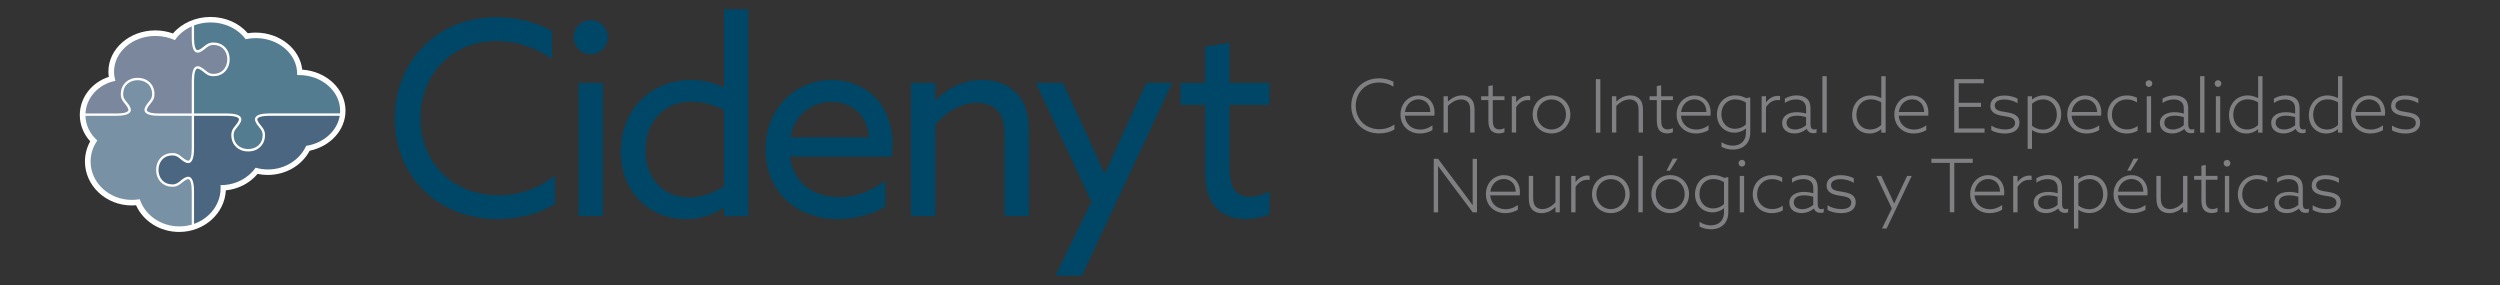 <?xml version="1.0" encoding="utf-8"?>
<!-- Generator: Adobe Illustrator 25.2.0, SVG Export Plug-In . SVG Version: 6.00 Build 0)  -->
<svg version="1.1" id="Capa_1" xmlns="http://www.w3.org/2000/svg" xmlns:xlink="http://www.w3.org/1999/xlink" x="0px" y="0px"
	 viewBox="0 0 500 57" style="enable-background:new 0 0 500 57;" xml:space="preserve">
<rect x="0" y="0" width="500" height="57" fill="#333333" stroke="none"/>
<style type="text/css">
	.st0{fill:#FFFFFF;}
	.st1{clip-path:url(#SVGID_2_);}
	.st2{fill-rule:evenodd;clip-rule:evenodd;fill:#FFFFFF;}
	.st3{fill-rule:evenodd;clip-rule:evenodd;fill:#4A6680;}
	.st4{fill-rule:evenodd;clip-rule:evenodd;fill:#7A879D;}
	.st5{fill-rule:evenodd;clip-rule:evenodd;fill:#7891A5;}
	.st6{fill-rule:evenodd;clip-rule:evenodd;fill:#537C91;}
	.st7{fill:#808083;}
	.st8{fill:#004666;}
</style>
<g>
	<path class="st0" d="M35.84,46.39c-3.82,0-7.17-2.11-8.63-5.34c-0.28,0.02-0.57,0.04-0.85,0.04c-5.17,0-9.37-3.94-9.37-8.78
		c0-1.42,0.36-2.8,1.05-4.04c-1.33-1.46-2.08-3.33-2.08-5.26c0-3.47,2.38-6.53,5.8-7.64c-0.05-0.35-0.08-0.7-0.08-1.05
		c0-4.54,4.2-8.24,9.37-8.24c1.21,0,2.42,0.21,3.54,0.61c1.76-2.06,4.55-3.3,7.5-3.3c2.96,0,5.69,1.2,7.46,3.25
		c0.52-0.08,1.05-0.12,1.58-0.12c4.85,0,8.85,3.26,9.32,7.41c4.83,0.32,8.65,3.88,8.65,8.21c0,3.84-2.98,7.12-7.17,8.01
		c-1.58,2.96-4.81,4.84-8.38,4.84c-0.69,0-1.37-0.07-2.04-0.21c-1.56,1.86-3.84,3.04-6.34,3.29C44.94,42.7,40.84,46.39,35.84,46.39z
		"/>
	<g>
		<defs>
			<path id="SVGID_1_" d="M68.03,22.15c0-3.94-3.7-7.14-8.27-7.14c-0.12,0-0.23,0-0.34,0.01c0-0.09,0.01-0.17,0.01-0.26
				c0-3.94-3.7-7.14-8.27-7.14c-0.7,0-1.38,0.08-2.03,0.22c-1.46-2.01-4.05-3.35-7.01-3.35c-3.05,0-5.71,1.42-7.14,3.54
				c-1.16-0.54-2.49-0.84-3.9-0.84c-4.57,0-8.27,3.2-8.27,7.14c0,0.64,0.1,1.26,0.28,1.84c-3.43,0.65-6,3.47-6,6.84
				c0,2.01,0.92,3.82,2.38,5.09c-0.85,1.21-1.35,2.65-1.35,4.2c0,4.24,3.7,7.68,8.27,7.68c0.53,0,1.06-0.05,1.56-0.14
				c1.03,3.15,4.18,5.44,7.91,5.44c4.57,0,8.27-3.44,8.27-7.68c0-0.2-0.01-0.39-0.03-0.58c0.03,0,0.07,0,0.1,0
				c2.9,0,5.45-1.38,6.92-3.48c0.78,0.23,1.61,0.35,2.47,0.35c3.44,0,6.39-1.95,7.64-4.72C65.09,28.58,68.03,25.66,68.03,22.15z"/>
		</defs>
		<clipPath id="SVGID_2_">
			<use xlink:href="#SVGID_1_"  style="overflow:visible;"/>
		</clipPath>
		<g class="st1">
			<path class="st2" d="M69.33,45.04H53.97c-2.41,0-2.98,0.58-2.66,1.3c0.6,1.34,1.7,1.51,1.41,3.4c-0.5,3.23-5.66,3.23-6.16,0
				c-0.29-1.89,0.8-2.06,1.41-3.4c0.32-0.71-0.25-1.3-2.66-1.3h-6.72v-6.72c0-2.41-0.58-2.98-1.29-2.66c-1.34,0.6-1.51,1.7-3.4,1.41
				c-3.23-0.5-3.23-5.66,0-6.16c1.89-0.29,2.06,0.8,3.4,1.41c0.71,0.32,1.29-0.25,1.29-2.66v-6.72h6.72c2.41,0,2.98,0.58,2.66,1.29
				c-0.6,1.34-1.7,1.51-1.41,3.4c0.5,3.23,5.66,3.23,6.16,0c0.29-1.89-0.8-2.06-1.41-3.4c-0.32-0.71,0.25-1.29,2.66-1.29h15.37
				V45.04z"/>
			<path class="st3" d="M69.09,44.8H53.97c-1.59,0-2.52,0.25-2.85,0.76c-0.11,0.17-0.21,0.47-0.03,0.88
				c0.22,0.49,0.5,0.83,0.75,1.13c0.46,0.56,0.82,0.99,0.64,2.13c-0.24,1.53-1.6,2.22-2.85,2.22c-1.24,0-2.61-0.69-2.85-2.22
				c-0.18-1.14,0.18-1.57,0.64-2.13c0.25-0.3,0.53-0.65,0.75-1.13c0.18-0.41,0.09-0.7-0.03-0.88c-0.33-0.51-1.26-0.76-2.85-0.76
				h-6.48v-6.48c0-1.98-0.4-2.98-1.19-2.98c-0.14,0-0.29,0.03-0.44,0.1c-0.49,0.22-0.83,0.5-1.13,0.75
				c-0.47,0.38-0.84,0.69-1.58,0.69c-0.17,0-0.35-0.02-0.55-0.05c-1.53-0.24-2.22-1.6-2.22-2.85c0-1.24,0.69-2.61,2.22-2.85
				c0.2-0.03,0.38-0.05,0.55-0.05c0.75,0,1.12,0.3,1.58,0.69c0.3,0.25,0.65,0.53,1.13,0.75c0.15,0.07,0.3,0.1,0.44,0.1
				c0.79,0,1.19-1,1.19-2.98v-6.48h6.48c1.83,0,2.32,0.34,2.45,0.54c0.03,0.04,0.11,0.16-0.01,0.42c-0.19,0.43-0.44,0.73-0.68,1.03
				c-0.49,0.6-0.95,1.16-0.74,2.51c0.2,1.31,1.31,2.63,3.32,2.63c2.01,0,3.12-1.32,3.32-2.63c0.21-1.35-0.25-1.91-0.74-2.51
				c-0.24-0.29-0.49-0.6-0.68-1.03c-0.12-0.26-0.04-0.38-0.01-0.42c0.13-0.2,0.62-0.54,2.45-0.54h15.13V44.8z"/>
			<path class="st2" d="M16.47,7.55V0.83h6.72c2.41,0,2.98-0.58,2.66-1.29c-0.6-1.34-1.7-1.51-1.41-3.4c0.5-3.23,5.66-3.23,6.16,0
				c0.29,1.89-0.8,2.06-1.41,3.4c-0.32,0.71,0.25,1.29,2.66,1.29h6.72v6.72c0,2.41,0.58,2.98,1.29,2.66c1.34-0.6,1.51-1.7,3.4-1.41
				c3.23,0.5,3.23,5.66,0,6.16c-1.89,0.29-2.06-0.8-3.4-1.41c-0.71-0.32-1.29,0.25-1.29,2.66v6.72h-6.72
				c-2.41,0-2.98-0.58-2.66-1.29c0.6-1.34,1.7-1.51,1.41-3.4c-0.5-3.23-5.66-3.23-6.16,0c-0.29,1.89,0.8,2.06,1.41,3.4
				c0.32,0.71-0.25,1.29-2.66,1.29h-6.72v-6.72V7.55z"/>
			<path class="st4" d="M16.71,7.55V1.07h6.48c1.59,0,2.52-0.25,2.85-0.76c0.11-0.17,0.21-0.47,0.03-0.88
				c-0.22-0.49-0.5-0.83-0.75-1.13c-0.46-0.56-0.82-0.99-0.64-2.13c0.24-1.53,1.6-2.22,2.85-2.22c1.24,0,2.61,0.69,2.85,2.22
				c0.18,1.14-0.18,1.57-0.64,2.13c-0.25,0.3-0.53,0.65-0.75,1.13c-0.18,0.41-0.09,0.7,0.03,0.88c0.33,0.51,1.26,0.76,2.85,0.76
				h6.48v6.48c0,1.98,0.4,2.98,1.19,2.98c0.14,0,0.29-0.03,0.44-0.1c0.49-0.22,0.83-0.5,1.13-0.75c0.47-0.38,0.84-0.69,1.58-0.69
				c0.17,0,0.35,0.02,0.55,0.05c1.53,0.24,2.22,1.6,2.22,2.84c0,1.24-0.69,2.61-2.22,2.85c-0.2,0.03-0.38,0.05-0.55,0.05
				c-0.75,0-1.12-0.3-1.58-0.69c-0.3-0.25-0.65-0.53-1.13-0.75c-0.15-0.07-0.3-0.1-0.44-0.1c-0.79,0-1.19,1-1.19,2.98v6.48h-6.48
				c-1.83,0-2.32-0.34-2.45-0.54c-0.03-0.04-0.11-0.16,0.01-0.42c0.19-0.43,0.44-0.73,0.68-1.03c0.49-0.6,0.95-1.16,0.74-2.51
				c-0.2-1.31-1.31-2.63-3.32-2.63c-2.01,0-3.12,1.32-3.32,2.63c-0.21,1.35,0.25,1.91,0.74,2.51c0.24,0.29,0.49,0.6,0.68,1.03
				c0.11,0.26,0.03,0.38,0.01,0.42c-0.13,0.2-0.62,0.54-2.45,0.54h-6.48v-6.48V7.55z"/>
			<path class="st2" d="M23.19,47.97h-6.72v-9.65c0-2.41-0.58-2.98-1.29-2.66c-1.34,0.6-1.51,1.7-3.4,1.41
				c-3.23-0.5-3.23-5.66,0-6.16c1.89-0.29,2.06,0.8,3.4,1.41c0.71,0.32,1.29-0.25,1.29-2.66v-6.72h6.72c2.41,0,2.98-0.58,2.66-1.29
				c-0.6-1.34-1.7-1.51-1.41-3.4c0.5-3.23,5.66-3.23,6.16,0c0.29,1.89-0.8,2.06-1.41,3.4c-0.32,0.71,0.25,1.29,2.66,1.29h6.72v6.72
				c0,2.41-0.58,2.98-1.29,2.66c-1.34-0.6-1.51-1.7-3.4-1.41c-3.23,0.5-3.23,5.66,0,6.16c1.89,0.29,2.06-0.8,3.4-1.41
				c0.71-0.32,1.29,0.25,1.29,2.66v9.65h-6.72H23.19z"/>
			<path class="st5" d="M23.19,47.73h-6.48v-9.41c0-1.98-0.4-2.98-1.19-2.98c-0.14,0-0.29,0.03-0.44,0.1
				c-0.49,0.22-0.83,0.5-1.13,0.75c-0.47,0.38-0.84,0.69-1.58,0.69c-0.17,0-0.35-0.02-0.55-0.05c-1.53-0.24-2.22-1.6-2.22-2.85
				c0-1.24,0.69-2.61,2.22-2.85c0.2-0.03,0.38-0.05,0.55-0.05c0.75,0,1.12,0.3,1.58,0.69c0.3,0.25,0.65,0.53,1.13,0.75
				c0.15,0.07,0.3,0.1,0.44,0.1c0.79,0,1.19-1,1.19-2.98v-6.48h6.48c1.59,0,2.52-0.25,2.85-0.76c0.11-0.17,0.21-0.47,0.03-0.88
				c-0.22-0.49-0.5-0.83-0.75-1.13c-0.46-0.56-0.82-0.99-0.64-2.13c0.24-1.53,1.6-2.22,2.85-2.22c1.24,0,2.61,0.69,2.85,2.22
				c0.18,1.14-0.18,1.57-0.64,2.13c-0.25,0.3-0.53,0.65-0.75,1.13c-0.18,0.41-0.09,0.7,0.03,0.88c0.33,0.51,1.26,0.76,2.85,0.76
				h6.48v6.48c0,1.57-0.27,2.5-0.71,2.5c-0.07,0-0.15-0.02-0.24-0.06c-0.43-0.19-0.73-0.44-1.03-0.68c-0.5-0.41-0.97-0.79-1.89-0.79
				c-0.19,0-0.4,0.02-0.62,0.05c-1.31,0.2-2.63,1.31-2.63,3.32c0,2.01,1.32,3.12,2.63,3.32c0.22,0.03,0.43,0.05,0.62,0.05
				c0.92,0,1.39-0.39,1.89-0.79c0.29-0.24,0.6-0.49,1.03-0.68c0.09-0.04,0.17-0.06,0.24-0.06c0.45,0,0.71,0.93,0.71,2.5v9.41h-6.48
				H23.19z"/>
			<path class="st2" d="M45.3,22.93c2.41,0,2.98,0.58,2.66,1.29c-0.6,1.34-1.7,1.51-1.41,3.4c0.5,3.23,5.66,3.23,6.16,0
				c0.29-1.89-0.8-2.06-1.41-3.4c-0.32-0.71,0.25-1.29,2.66-1.29h15.37v-6.72c0-2.41,0.58-2.98,1.29-2.66
				c1.34,0.6,1.51,1.7,3.4,1.41c3.23-0.5,3.23-5.66,0-6.16c-1.89-0.29-2.06,0.8-3.4,1.41c-0.71,0.32-1.29-0.25-1.29-2.66v-9.65
				H53.97c-2.41,0-2.98,0.58-2.66,1.29c0.6,1.34,1.7,1.51,1.41,3.4c-0.5,3.23-5.66,3.23-6.16,0c-0.29-1.89,0.8-2.06,1.41-3.4
				c0.32-0.71-0.25-1.29-2.66-1.29h-6.72v9.65c0,2.41,0.58,2.98,1.29,2.66c1.34-0.6,1.51-1.7,3.4-1.41c3.23,0.5,3.23,5.66,0,6.16
				c-1.89,0.29-2.06-0.8-3.4-1.41c-0.71-0.32-1.29,0.25-1.29,2.66v6.72H45.3z"/>
			<path class="st6" d="M49.63,29.81c-1.24,0-2.61-0.69-2.85-2.22c-0.18-1.14,0.18-1.57,0.64-2.13c0.25-0.3,0.53-0.65,0.75-1.13
				c0.18-0.41,0.09-0.7-0.03-0.88c-0.33-0.51-1.26-0.76-2.85-0.76h-6.48v-6.48c0-1.57,0.27-2.5,0.71-2.5c0.07,0,0.15,0.02,0.24,0.06
				c0.43,0.19,0.73,0.44,1.03,0.68c0.5,0.41,0.97,0.79,1.89,0.79c0.19,0,0.4-0.02,0.62-0.05c1.31-0.2,2.63-1.31,2.63-3.32
				c0-2.01-1.32-3.11-2.63-3.32c-0.22-0.03-0.43-0.05-0.62-0.05c-0.92,0-1.39,0.39-1.89,0.79c-0.29,0.24-0.6,0.49-1.03,0.68
				c-0.09,0.04-0.17,0.06-0.24,0.06c-0.45,0-0.71-0.93-0.71-2.5v-9.41h6.48c1.83,0,2.32,0.34,2.45,0.54
				c0.03,0.04,0.11,0.16-0.01,0.42c-0.19,0.43-0.44,0.73-0.68,1.03c-0.49,0.6-0.95,1.16-0.74,2.51c0.2,1.31,1.31,2.63,3.32,2.63
				c0,0,0,0,0,0c2.01,0,3.12-1.32,3.32-2.63c0.21-1.35-0.25-1.91-0.74-2.51c-0.24-0.29-0.49-0.6-0.68-1.03
				c-0.12-0.26-0.04-0.38-0.01-0.42c0.13-0.2,0.62-0.54,2.45-0.54H69.1v9.41c0,0.98,0.1,1.72,0.29,2.21
				c0.25,0.63,0.63,0.77,0.91,0.77c0.14,0,0.29-0.03,0.44-0.1c0.49-0.22,0.83-0.5,1.13-0.75c0.47-0.38,0.84-0.69,1.58-0.69
				c0.17,0,0.35,0.02,0.55,0.05c1.53,0.24,2.22,1.6,2.22,2.84c0,1.24-0.69,2.61-2.22,2.85c-0.2,0.03-0.38,0.05-0.55,0.05
				c-0.75,0-1.12-0.3-1.58-0.69c-0.3-0.25-0.65-0.53-1.13-0.75c-0.15-0.07-0.3-0.1-0.44-0.1c-0.79,0-1.19,1-1.19,2.98v6.48H53.97
				c-1.59,0-2.52,0.25-2.85,0.76c-0.11,0.17-0.21,0.47-0.03,0.88c0.22,0.49,0.5,0.83,0.75,1.13c0.46,0.56,0.82,0.99,0.64,2.13
				C52.24,29.12,50.88,29.81,49.63,29.81L49.63,29.81z"/>
		</g>
	</g>
	<g>
		<g>
			<path class="st7" d="M275.82,15.66c1.08,0,2.04,0.27,2.87,0.68v1c-0.78-0.52-1.79-0.84-2.87-0.84c-2.79,0-4.67,2.05-4.67,4.67
				c0,2.62,1.88,4.67,4.73,4.67c1.12,0,2.16-0.34,3-0.93v1c-0.84,0.5-1.92,0.77-3.04,0.77c-3.3,0-5.59-2.39-5.59-5.5
				C270.25,18.15,272.45,15.66,275.82,15.66z"/>
			<path class="st7" d="M280.96,23.13c0.15,1.71,1.37,2.78,3.09,2.78c0.98,0,1.77-0.35,2.44-0.84v0.95c-0.66,0.41-1.6,0.68-2.5,0.68
				c-2.23,0-3.89-1.54-3.89-3.8c0-2.25,1.63-3.8,3.59-3.8c1.76,0,3.22,1.26,3.22,3.41c0,0.22-0.01,0.44-0.03,0.62H280.96z
				 M280.99,22.4h5.07c-0.04-1.95-1.42-2.53-2.39-2.53C282.46,19.87,281.23,20.72,280.99,22.4z"/>
			<path class="st7" d="M288.71,19.25h0.87v1.02l0.03,0.01c0.72-0.66,1.67-1.2,2.79-1.2c0.81,0,1.43,0.28,1.86,0.74
				c0.44,0.47,0.65,1.09,0.65,2.17v4.52h-0.87v-4.36c0-0.87-0.13-1.39-0.46-1.74c-0.33-0.35-0.81-0.52-1.36-0.52
				c-0.99,0-1.94,0.55-2.64,1.3v5.32h-0.87V19.25z"/>
			<path class="st7" d="M297.68,24.04v-4.02h-1.45v-0.77h1.45v-2.04l0.87-0.15v2.19h2.35v0.77h-2.35v3.87
				c0,1.09,0.16,1.99,1.31,1.99c0.38,0,0.75-0.1,1.03-0.27v0.83c-0.28,0.13-0.71,0.24-1.15,0.24c-0.53,0-1.14-0.15-1.55-0.62
				C297.83,25.64,297.68,24.99,297.68,24.04z"/>
			<path class="st7" d="M302.36,19.25h0.87v1.18l0.03,0.01c0.56-0.75,1.4-1.27,2.35-1.27c0.16,0,0.3,0.01,0.43,0.04v0.84
				c-0.13-0.03-0.3-0.04-0.46-0.04c-0.99,0-1.76,0.53-2.35,1.42v5.08h-0.87V19.25z"/>
			<path class="st7" d="M310.3,19.09c2.17,0,3.77,1.65,3.77,3.8s-1.6,3.8-3.77,3.8c-2.17,0-3.77-1.66-3.77-3.8
				S308.13,19.09,310.3,19.09z M310.3,25.89c1.65,0,2.9-1.29,2.9-3s-1.24-3-2.9-3c-1.65,0-2.9,1.29-2.9,3S308.64,25.89,310.3,25.89z
				"/>
			<path class="st7" d="M319.17,15.83h0.9v10.7h-0.9V15.83z"/>
			<path class="st7" d="M322.39,19.25h0.87v1.02l0.03,0.01c0.72-0.66,1.67-1.2,2.79-1.2c0.81,0,1.43,0.28,1.86,0.74
				c0.44,0.47,0.65,1.09,0.65,2.17v4.52h-0.87v-4.36c0-0.87-0.13-1.39-0.46-1.74c-0.33-0.35-0.81-0.52-1.36-0.52
				c-0.99,0-1.94,0.55-2.64,1.3v5.32h-0.87V19.25z"/>
			<path class="st7" d="M331.36,24.04v-4.02h-1.45v-0.77h1.45v-2.04l0.87-0.15v2.19h2.35v0.77h-2.35v3.87
				c0,1.09,0.16,1.99,1.31,1.99c0.38,0,0.75-0.1,1.03-0.27v0.83c-0.28,0.13-0.71,0.24-1.15,0.24c-0.53,0-1.14-0.15-1.55-0.62
				C331.51,25.64,331.36,24.99,331.36,24.04z"/>
			<path class="st7" d="M336.18,23.13c0.15,1.71,1.37,2.78,3.09,2.78c0.98,0,1.77-0.35,2.44-0.84v0.95c-0.66,0.41-1.6,0.68-2.5,0.68
				c-2.23,0-3.89-1.54-3.89-3.8c0-2.25,1.63-3.8,3.59-3.8c1.76,0,3.22,1.26,3.22,3.41c0,0.22-0.01,0.44-0.03,0.62H336.18z
				 M336.21,22.4h5.07c-0.04-1.95-1.42-2.53-2.39-2.53C337.67,19.87,336.44,20.72,336.21,22.4z"/>
			<path class="st7" d="M344.31,28.44c0.69,0.44,1.46,0.69,2.25,0.69c1.61,0,2.63-0.98,2.63-2.6v-0.8l-0.03-0.01
				c-0.56,0.49-1.37,0.81-2.28,0.81c-1.98,0-3.49-1.49-3.49-3.62c0-2.04,1.34-3.84,3.68-3.84c0.83,0,1.54,0.24,2.14,0.56l0.84-0.15
				v7.03c0,2.05-1.3,3.41-3.5,3.41c-0.84,0-1.63-0.22-2.25-0.56V28.44z M346.99,25.76c0.83,0,1.64-0.32,2.19-0.89V20.5
				c-0.52-0.34-1.3-0.62-2.13-0.62c-1.7,0-2.78,1.32-2.78,2.98C344.28,24.53,345.37,25.76,346.99,25.76z"/>
			<path class="st7" d="M352.33,19.25h0.87v1.18l0.03,0.01c0.56-0.75,1.4-1.27,2.35-1.27c0.16,0,0.3,0.01,0.43,0.04v0.84
				c-0.13-0.03-0.3-0.04-0.46-0.04c-0.99,0-1.76,0.53-2.35,1.42v5.08h-0.87V19.25z"/>
			<path class="st7" d="M357.18,26.18c-0.47-0.35-0.75-0.89-0.75-1.57c0-0.77,0.35-1.31,0.92-1.68c0.55-0.35,1.29-0.49,1.99-0.49
				c0.66,0,1.27,0.1,1.88,0.27v-0.84c0-0.71-0.13-1.17-0.53-1.52c-0.34-0.3-0.84-0.46-1.49-0.46c-0.86,0-1.64,0.28-2.23,0.71v-0.87
				c0.59-0.37,1.4-0.65,2.32-0.65c0.87,0,1.58,0.22,2.07,0.64c0.49,0.41,0.74,1.06,0.74,1.95v3.15c0,0.62,0.15,1.08,0.74,1.08
				c0.18,0,0.34-0.04,0.47-0.12v0.75c-0.16,0.07-0.38,0.12-0.64,0.12c-0.62,0-1.11-0.3-1.32-0.86h-0.03
				c-0.55,0.47-1.43,0.9-2.42,0.9C358.27,26.69,357.65,26.54,357.18,26.18z M361.21,25.05v-1.64c-0.56-0.16-1.21-0.27-1.8-0.27
				c-1.03,0-2.1,0.32-2.1,1.4c0,0.95,0.81,1.36,1.7,1.36C359.84,25.9,360.63,25.55,361.21,25.05z"/>
			<path class="st7" d="M364.48,15.23h0.87v11.29h-0.87V15.23z"/>
			<path class="st7" d="M374.16,19.09c0.86,0,1.51,0.25,2.07,0.52l0.03-0.01v-4.36h0.87v11.29h-0.87v-0.68l-0.03-0.01
				c-0.53,0.47-1.33,0.86-2.33,0.86c-1.94,0-3.47-1.43-3.47-3.66C370.42,20.88,371.85,19.09,374.16,19.09z M374.02,25.9
				c0.86,0,1.64-0.32,2.23-0.92v-4.52c-0.58-0.34-1.3-0.59-2.07-0.59c-1.8,0-2.9,1.37-2.9,3.09
				C371.29,24.66,372.35,25.9,374.02,25.9z"/>
			<path class="st7" d="M379.73,23.13c0.15,1.71,1.37,2.78,3.09,2.78c0.98,0,1.77-0.35,2.44-0.84v0.95c-0.66,0.41-1.6,0.68-2.5,0.68
				c-2.23,0-3.89-1.54-3.89-3.8c0-2.25,1.63-3.8,3.59-3.8c1.76,0,3.22,1.26,3.22,3.41c0,0.22-0.01,0.44-0.03,0.62H379.73z
				 M379.76,22.4h5.07c-0.04-1.95-1.42-2.53-2.39-2.53C381.22,19.87,379.99,20.72,379.76,22.4z"/>
			<path class="st7" d="M390.84,15.83h5.93v0.83h-5.02v3.9h4.45v0.83h-4.45v4.31h5.16v0.83h-6.06V15.83z"/>
			<path class="st7" d="M398.25,25.12c0.78,0.5,1.79,0.77,2.75,0.77c1.23,0,2.01-0.43,2.01-1.3c0-1.09-1.21-1.21-2.35-1.39
				c-1.21-0.19-2.59-0.55-2.59-2.02c0-1.37,1.17-2.08,2.82-2.08c0.95,0,1.91,0.24,2.62,0.62v0.92c-0.77-0.49-1.74-0.74-2.64-0.74
				c-1.14,0-1.92,0.4-1.92,1.23c0,1.02,1.18,1.12,2.28,1.3c1.32,0.21,2.66,0.56,2.66,2.1c0,1.43-1.17,2.17-2.93,2.17
				c-0.96,0-1.97-0.22-2.7-0.64V25.12z"/>
			<path class="st7" d="M406.4,29.77h-0.87V19.25h0.87v0.62l0.03,0.01c0.59-0.44,1.34-0.8,2.29-0.8c2.02,0,3.52,1.58,3.52,3.78
				c0,2.25-1.55,3.81-3.65,3.81c-0.89,0-1.61-0.28-2.16-0.64l-0.03,0.01V29.77z M408.59,25.92c1.67,0,2.78-1.26,2.78-3
				c0-1.71-1.09-3.04-2.76-3.04c-0.8,0-1.61,0.31-2.2,0.87v4.42C406.95,25.59,407.75,25.92,408.59,25.92z"/>
			<path class="st7" d="M414.31,23.13c0.15,1.71,1.37,2.78,3.09,2.78c0.98,0,1.77-0.35,2.44-0.84v0.95c-0.66,0.41-1.6,0.68-2.5,0.68
				c-2.23,0-3.89-1.54-3.89-3.8c0-2.25,1.63-3.8,3.59-3.8c1.76,0,3.22,1.26,3.22,3.41c0,0.22-0.01,0.44-0.03,0.62H414.31z
				 M414.34,22.4h5.07c-0.04-1.95-1.42-2.53-2.39-2.53C415.8,19.87,414.58,20.72,414.34,22.4z"/>
			<path class="st7" d="M425.42,19.09c0.75,0,1.43,0.19,1.98,0.47v0.92c-0.62-0.38-1.3-0.59-2.01-0.59c-1.8,0-3.01,1.32-3.01,3.03
				c0,1.74,1.26,2.97,3.01,2.97c0.84,0,1.58-0.27,2.13-0.69v0.95c-0.61,0.35-1.39,0.55-2.17,0.55c-2.26,0-3.84-1.61-3.84-3.77
				C421.51,20.72,423.16,19.09,425.42,19.09z"/>
			<path class="st7" d="M429.78,17.39c-0.37,0-0.66-0.3-0.66-0.68c0-0.37,0.3-0.67,0.68-0.67c0.37,0,0.66,0.3,0.66,0.68
				C430.46,17.1,430.17,17.39,429.78,17.39z M429.35,19.25h0.87v7.27h-0.87V19.25z"/>
			<path class="st7" d="M432.72,26.18c-0.47-0.35-0.75-0.89-0.75-1.57c0-0.77,0.35-1.31,0.92-1.68c0.55-0.35,1.29-0.49,1.99-0.49
				c0.66,0,1.27,0.1,1.88,0.27v-0.84c0-0.71-0.13-1.17-0.53-1.52c-0.34-0.3-0.84-0.46-1.49-0.46c-0.86,0-1.64,0.28-2.23,0.71v-0.87
				c0.59-0.37,1.4-0.65,2.32-0.65c0.87,0,1.58,0.22,2.07,0.64c0.49,0.41,0.74,1.06,0.74,1.95v3.15c0,0.62,0.15,1.08,0.74,1.08
				c0.18,0,0.34-0.04,0.47-0.12v0.75c-0.16,0.07-0.38,0.12-0.64,0.12c-0.62,0-1.11-0.3-1.32-0.86h-0.03
				c-0.55,0.47-1.43,0.9-2.42,0.9C433.82,26.69,433.2,26.54,432.72,26.18z M436.76,25.05v-1.64c-0.56-0.16-1.21-0.27-1.8-0.27
				c-1.03,0-2.1,0.32-2.1,1.4c0,0.95,0.81,1.36,1.7,1.36C435.38,25.9,436.18,25.55,436.76,25.05z"/>
			<path class="st7" d="M440.02,15.23h0.87v11.29h-0.87V15.23z"/>
			<path class="st7" d="M443.6,17.39c-0.37,0-0.67-0.3-0.67-0.68c0-0.37,0.3-0.67,0.68-0.67c0.37,0,0.66,0.3,0.66,0.68
				C444.28,17.1,443.98,17.39,443.6,17.39z M443.17,19.25h0.87v7.27h-0.87V19.25z"/>
			<path class="st7" d="M449.53,19.09c0.86,0,1.51,0.25,2.07,0.52l0.03-0.01v-4.36h0.87v11.29h-0.87v-0.68l-0.03-0.01
				c-0.53,0.47-1.33,0.86-2.33,0.86c-1.94,0-3.47-1.43-3.47-3.66C445.79,20.88,447.22,19.09,449.53,19.09z M449.39,25.9
				c0.86,0,1.64-0.32,2.23-0.92v-4.52c-0.58-0.34-1.3-0.59-2.07-0.59c-1.8,0-2.9,1.37-2.9,3.09
				C446.66,24.66,447.72,25.9,449.39,25.9z"/>
			<path class="st7" d="M454.99,26.18c-0.47-0.35-0.75-0.89-0.75-1.57c0-0.77,0.35-1.31,0.92-1.68c0.55-0.35,1.29-0.49,1.99-0.49
				c0.66,0,1.27,0.1,1.88,0.27v-0.84c0-0.71-0.13-1.17-0.53-1.52c-0.34-0.3-0.84-0.46-1.49-0.46c-0.86,0-1.64,0.28-2.23,0.71v-0.87
				c0.59-0.37,1.4-0.65,2.32-0.65c0.87,0,1.58,0.22,2.07,0.64c0.49,0.41,0.74,1.06,0.74,1.95v3.15c0,0.62,0.15,1.08,0.74,1.08
				c0.18,0,0.34-0.04,0.47-0.12v0.75c-0.16,0.07-0.38,0.12-0.64,0.12c-0.62,0-1.11-0.3-1.32-0.86h-0.03
				c-0.55,0.47-1.43,0.9-2.42,0.9C456.09,26.69,455.47,26.54,454.99,26.18z M459.03,25.05v-1.64c-0.56-0.16-1.21-0.27-1.8-0.27
				c-1.03,0-2.1,0.32-2.1,1.4c0,0.95,0.81,1.36,1.7,1.36C457.65,25.9,458.45,25.55,459.03,25.05z"/>
			<path class="st7" d="M465.5,19.09c0.86,0,1.51,0.25,2.07,0.52l0.03-0.01v-4.36h0.87v11.29h-0.87v-0.68l-0.03-0.01
				c-0.53,0.47-1.33,0.86-2.33,0.86c-1.94,0-3.47-1.43-3.47-3.66C461.76,20.88,463.2,19.09,465.5,19.09z M465.37,25.9
				c0.86,0,1.64-0.32,2.23-0.92v-4.52c-0.58-0.34-1.3-0.59-2.07-0.59c-1.8,0-2.9,1.37-2.9,3.09C462.63,24.66,463.7,25.9,465.37,25.9
				z"/>
			<path class="st7" d="M471.07,23.13c0.15,1.71,1.37,2.78,3.09,2.78c0.98,0,1.77-0.35,2.44-0.84v0.95c-0.66,0.41-1.6,0.68-2.5,0.68
				c-2.23,0-3.89-1.54-3.89-3.8c0-2.25,1.63-3.8,3.59-3.8c1.76,0,3.22,1.26,3.22,3.41c0,0.22-0.01,0.44-0.03,0.62H471.07z
				 M471.1,22.4h5.07c-0.04-1.95-1.42-2.53-2.39-2.53C472.57,19.87,471.34,20.72,471.1,22.4z"/>
			<path class="st7" d="M478.4,25.12c0.78,0.5,1.79,0.77,2.75,0.77c1.23,0,2.01-0.43,2.01-1.3c0-1.09-1.21-1.21-2.35-1.39
				c-1.21-0.19-2.59-0.55-2.59-2.02c0-1.37,1.17-2.08,2.82-2.08c0.95,0,1.91,0.24,2.62,0.62v0.92c-0.77-0.49-1.74-0.74-2.65-0.74
				c-1.14,0-1.92,0.4-1.92,1.23c0,1.02,1.18,1.12,2.28,1.3c1.32,0.21,2.66,0.56,2.66,2.1c0,1.43-1.17,2.17-2.93,2.17
				c-0.96,0-1.97-0.22-2.7-0.64V25.12z"/>
			<path class="st7" d="M286.75,42.46v-10.7h0.86l4.89,6.52c0.71,0.95,1.33,1.79,2.01,2.72l0.03-0.01
				c-0.01-1.03-0.01-2.13-0.01-3.21v-6.01h0.87v10.7h-0.86l-4.89-6.52c-0.71-0.95-1.33-1.79-2.01-2.72l-0.03,0.01
				c0.01,1.03,0.01,2.13,0.01,3.21v6.01H286.75z"/>
			<path class="st7" d="M298.04,39.06c0.15,1.71,1.37,2.78,3.09,2.78c0.98,0,1.77-0.35,2.44-0.84v0.95c-0.66,0.41-1.6,0.68-2.5,0.68
				c-2.23,0-3.89-1.54-3.89-3.8c0-2.25,1.63-3.8,3.59-3.8c1.76,0,3.22,1.26,3.22,3.41c0,0.22-0.01,0.44-0.03,0.62H298.04z
				 M298.07,38.33h5.07c-0.04-1.95-1.42-2.53-2.39-2.53C299.53,35.81,298.31,36.65,298.07,38.33z"/>
			<path class="st7" d="M305.76,39.57v-4.39h0.87v4.23c0,0.9,0.12,1.48,0.46,1.86c0.33,0.37,0.83,0.55,1.37,0.55
				c1.03,0,1.94-0.61,2.63-1.34v-5.29h0.87v7.27h-0.87v-1.03l-0.03-0.01c-0.69,0.67-1.63,1.21-2.76,1.21
				c-0.75,0-1.45-0.25-1.91-0.77C305.95,41.35,305.76,40.67,305.76,39.57z"/>
			<path class="st7" d="M314.24,35.19h0.87v1.18l0.03,0.01c0.56-0.75,1.4-1.27,2.35-1.27c0.16,0,0.3,0.01,0.43,0.04V36
				c-0.13-0.03-0.3-0.04-0.46-0.04c-0.99,0-1.76,0.53-2.35,1.42v5.08h-0.87V35.19z"/>
			<path class="st7" d="M322.17,35.02c2.17,0,3.77,1.65,3.77,3.8c0,2.14-1.6,3.8-3.77,3.8c-2.17,0-3.77-1.66-3.77-3.8
				C318.41,36.68,320,35.02,322.17,35.02z M322.17,41.82c1.65,0,2.9-1.29,2.9-3c0-1.71-1.24-3-2.9-3c-1.65,0-2.9,1.29-2.9,3
				C319.28,40.53,320.52,41.82,322.17,41.82z"/>
			<path class="st7" d="M327.67,31.17h0.87v11.29h-0.87V31.17z"/>
			<path class="st7" d="M334.04,35.02c2.17,0,3.77,1.65,3.77,3.8c0,2.14-1.6,3.8-3.77,3.8c-2.17,0-3.77-1.66-3.77-3.8
				C330.27,36.68,331.87,35.02,334.04,35.02z M334.04,41.82c1.65,0,2.9-1.29,2.9-3c0-1.71-1.24-3-2.9-3c-1.65,0-2.9,1.29-2.9,3
				C331.14,40.53,332.39,41.82,334.04,41.82z M333.97,34.14h-0.68l1.27-2.42h0.96L333.97,34.14z"/>
			<path class="st7" d="M339.92,44.38c0.69,0.44,1.46,0.69,2.25,0.69c1.61,0,2.63-0.98,2.63-2.6v-0.8l-0.03-0.01
				c-0.56,0.49-1.37,0.81-2.28,0.81c-1.98,0-3.49-1.49-3.49-3.62c0-2.04,1.34-3.84,3.68-3.84c0.83,0,1.54,0.24,2.14,0.56l0.84-0.15
				v7.03c0,2.05-1.3,3.41-3.5,3.41c-0.84,0-1.63-0.22-2.25-0.56V44.38z M342.61,41.69c0.83,0,1.64-0.32,2.19-0.89v-4.37
				c-0.52-0.34-1.3-0.62-2.13-0.62c-1.7,0-2.78,1.32-2.78,2.98S340.99,41.69,342.61,41.69z"/>
			<path class="st7" d="M348.38,33.32c-0.37,0-0.67-0.3-0.67-0.68c0-0.37,0.3-0.67,0.68-0.67c0.37,0,0.66,0.3,0.66,0.68
				C349.06,33.03,348.76,33.32,348.38,33.32z M347.95,35.19h0.87v7.27h-0.87V35.19z"/>
			<path class="st7" d="M354.46,35.02c0.75,0,1.43,0.19,1.98,0.47v0.92c-0.62-0.38-1.3-0.59-2.01-0.59c-1.8,0-3.01,1.32-3.01,3.03
				c0,1.74,1.26,2.97,3.01,2.97c0.84,0,1.58-0.27,2.13-0.69v0.95c-0.61,0.35-1.39,0.55-2.17,0.55c-2.26,0-3.84-1.61-3.84-3.77
				C350.55,36.65,352.2,35.02,354.46,35.02z"/>
			<path class="st7" d="M358.62,42.12c-0.47-0.35-0.75-0.89-0.75-1.57c0-0.77,0.35-1.31,0.92-1.68c0.55-0.35,1.29-0.49,1.99-0.49
				c0.66,0,1.27,0.1,1.88,0.27V37.8c0-0.71-0.13-1.17-0.53-1.52c-0.34-0.3-0.84-0.46-1.49-0.46c-0.86,0-1.64,0.28-2.23,0.71v-0.87
				c0.59-0.37,1.4-0.65,2.32-0.65c0.87,0,1.58,0.22,2.07,0.64c0.49,0.41,0.74,1.06,0.74,1.95v3.15c0,0.62,0.15,1.08,0.74,1.08
				c0.18,0,0.34-0.04,0.47-0.12v0.75c-0.16,0.07-0.38,0.12-0.64,0.12c-0.62,0-1.11-0.3-1.32-0.86h-0.03
				c-0.55,0.47-1.43,0.9-2.42,0.9C359.71,42.62,359.09,42.47,358.62,42.12z M362.65,40.98v-1.64c-0.56-0.16-1.21-0.27-1.8-0.27
				c-1.03,0-2.1,0.32-2.1,1.4c0,0.95,0.81,1.36,1.7,1.36C361.28,41.83,362.08,41.48,362.65,40.98z"/>
			<path class="st7" d="M365.5,41.05c0.78,0.5,1.79,0.77,2.75,0.77c1.23,0,2.01-0.43,2.01-1.3c0-1.09-1.21-1.21-2.35-1.39
				c-1.21-0.19-2.59-0.55-2.59-2.02c0-1.37,1.17-2.08,2.82-2.08c0.95,0,1.91,0.24,2.62,0.62v0.92c-0.77-0.49-1.74-0.74-2.64-0.74
				c-1.14,0-1.92,0.4-1.92,1.23c0,1.02,1.18,1.12,2.28,1.3c1.32,0.21,2.66,0.56,2.66,2.1c0,1.43-1.17,2.17-2.93,2.17
				c-0.96,0-1.97-0.22-2.7-0.64V41.05z"/>
			<path class="st7" d="M381.42,35.19h0.92l-5.02,10.52h-0.93l1.97-4.03l-3.07-6.49h0.96l1.45,3.07c0.4,0.84,0.77,1.64,1.12,2.42
				h0.03c0.35-0.77,0.74-1.6,1.12-2.41L381.42,35.19z"/>
			<path class="st7" d="M389.96,32.58h-3.68v-0.83h8.26v0.83h-3.68v9.87h-0.9V32.58z"/>
			<path class="st7" d="M394.9,39.06c0.15,1.71,1.37,2.78,3.09,2.78c0.98,0,1.77-0.35,2.44-0.84v0.95c-0.66,0.41-1.6,0.68-2.5,0.68
				c-2.23,0-3.89-1.54-3.89-3.8c0-2.25,1.63-3.8,3.59-3.8c1.76,0,3.22,1.26,3.22,3.41c0,0.22-0.01,0.44-0.03,0.62H394.9z
				 M394.93,38.33H400c-0.04-1.95-1.42-2.53-2.39-2.53C396.39,35.81,395.16,36.65,394.93,38.33z"/>
			<path class="st7" d="M402.64,35.19h0.87v1.18l0.03,0.01c0.56-0.75,1.4-1.27,2.35-1.27c0.16,0,0.3,0.01,0.43,0.04V36
				c-0.13-0.03-0.3-0.04-0.46-0.04c-0.99,0-1.76,0.53-2.35,1.42v5.08h-0.87V35.19z"/>
			<path class="st7" d="M407.49,42.12c-0.47-0.35-0.75-0.89-0.75-1.57c0-0.77,0.35-1.31,0.92-1.68c0.55-0.35,1.29-0.49,1.99-0.49
				c0.66,0,1.27,0.1,1.88,0.27V37.8c0-0.71-0.13-1.17-0.53-1.52c-0.34-0.3-0.84-0.46-1.49-0.46c-0.86,0-1.64,0.28-2.23,0.71v-0.87
				c0.59-0.37,1.4-0.65,2.32-0.65c0.87,0,1.58,0.22,2.07,0.64c0.49,0.41,0.74,1.06,0.74,1.95v3.15c0,0.62,0.15,1.08,0.74,1.08
				c0.18,0,0.34-0.04,0.47-0.12v0.75c-0.16,0.07-0.38,0.12-0.64,0.12c-0.62,0-1.11-0.3-1.32-0.86h-0.03
				c-0.55,0.47-1.43,0.9-2.42,0.9C408.58,42.62,407.96,42.47,407.49,42.12z M411.52,40.98v-1.64c-0.56-0.16-1.21-0.27-1.8-0.27
				c-1.03,0-2.1,0.32-2.1,1.4c0,0.95,0.81,1.36,1.7,1.36C410.15,41.83,410.95,41.48,411.52,40.98z"/>
			<path class="st7" d="M415.66,45.71h-0.87V35.19h0.87v0.62l0.03,0.01c0.59-0.44,1.34-0.8,2.29-0.8c2.02,0,3.52,1.58,3.52,3.78
				c0,2.25-1.55,3.81-3.65,3.81c-0.89,0-1.61-0.28-2.16-0.64L415.66,42V45.71z M417.85,41.85c1.67,0,2.78-1.26,2.78-3
				c0-1.71-1.09-3.04-2.76-3.04c-0.8,0-1.61,0.31-2.2,0.87v4.42C416.21,41.52,417.01,41.85,417.85,41.85z"/>
			<path class="st7" d="M423.57,39.06c0.15,1.71,1.37,2.78,3.09,2.78c0.98,0,1.77-0.35,2.44-0.84v0.95c-0.66,0.41-1.6,0.68-2.5,0.68
				c-2.23,0-3.89-1.54-3.89-3.8c0-2.25,1.63-3.8,3.59-3.8c1.76,0,3.22,1.26,3.22,3.41c0,0.22-0.01,0.44-0.03,0.62H423.57z
				 M423.6,38.33h5.07c-0.04-1.95-1.42-2.53-2.39-2.53C425.06,35.81,423.83,36.65,423.6,38.33z M426.14,34.14h-0.68l1.27-2.42h0.96
				L426.14,34.14z"/>
			<path class="st7" d="M431.28,39.57v-4.39h0.87v4.23c0,0.9,0.12,1.48,0.46,1.86c0.32,0.37,0.83,0.55,1.37,0.55
				c1.03,0,1.94-0.61,2.63-1.34v-5.29h0.87v7.27h-0.87v-1.03l-0.03-0.01c-0.69,0.67-1.63,1.21-2.76,1.21
				c-0.75,0-1.45-0.25-1.91-0.77C431.47,41.35,431.28,40.67,431.28,39.57z"/>
			<path class="st7" d="M440.28,39.97v-4.02h-1.45v-0.77h1.45v-2.04l0.87-0.15v2.19h2.35v0.77h-2.35v3.87
				c0,1.09,0.16,1.99,1.32,1.99c0.38,0,0.75-0.1,1.03-0.27v0.83c-0.28,0.13-0.71,0.24-1.15,0.24c-0.53,0-1.14-0.15-1.55-0.62
				C440.43,41.57,440.28,40.92,440.28,39.97z"/>
			<path class="st7" d="M445.4,33.32c-0.37,0-0.67-0.3-0.67-0.68c0-0.37,0.3-0.67,0.68-0.67c0.37,0,0.66,0.3,0.66,0.68
				C446.08,33.03,445.78,33.32,445.4,33.32z M444.97,35.19h0.87v7.27h-0.87V35.19z"/>
			<path class="st7" d="M451.48,35.02c0.75,0,1.43,0.19,1.98,0.47v0.92c-0.62-0.38-1.3-0.59-2.01-0.59c-1.8,0-3.01,1.32-3.01,3.03
				c0,1.74,1.26,2.97,3.01,2.97c0.84,0,1.58-0.27,2.13-0.69v0.95c-0.61,0.35-1.39,0.55-2.17,0.55c-2.26,0-3.84-1.61-3.84-3.77
				C447.57,36.65,449.22,35.02,451.48,35.02z"/>
			<path class="st7" d="M455.64,42.12c-0.47-0.35-0.75-0.89-0.75-1.57c0-0.77,0.35-1.31,0.92-1.68c0.55-0.35,1.29-0.49,1.99-0.49
				c0.66,0,1.27,0.1,1.88,0.27V37.8c0-0.71-0.13-1.17-0.53-1.52c-0.34-0.3-0.84-0.46-1.49-0.46c-0.86,0-1.64,0.28-2.23,0.71v-0.87
				c0.59-0.37,1.4-0.65,2.32-0.65c0.87,0,1.58,0.22,2.07,0.64c0.49,0.41,0.74,1.06,0.74,1.95v3.15c0,0.62,0.15,1.08,0.74,1.08
				c0.18,0,0.34-0.04,0.47-0.12v0.75c-0.16,0.07-0.38,0.12-0.64,0.12c-0.62,0-1.11-0.3-1.32-0.86h-0.03
				c-0.55,0.47-1.43,0.9-2.42,0.9C456.73,42.62,456.11,42.47,455.64,42.12z M459.67,40.98v-1.64c-0.56-0.16-1.21-0.27-1.8-0.27
				c-1.03,0-2.1,0.32-2.1,1.4c0,0.95,0.81,1.36,1.7,1.36C458.3,41.83,459.1,41.48,459.67,40.98z"/>
			<path class="st7" d="M462.52,41.05c0.78,0.5,1.79,0.77,2.75,0.77c1.23,0,2.01-0.43,2.01-1.3c0-1.09-1.21-1.21-2.35-1.39
				c-1.21-0.19-2.59-0.55-2.59-2.02c0-1.37,1.17-2.08,2.82-2.08c0.95,0,1.91,0.24,2.62,0.62v0.92c-0.77-0.49-1.74-0.74-2.64-0.74
				c-1.14,0-1.92,0.4-1.92,1.23c0,1.02,1.18,1.12,2.28,1.3c1.32,0.21,2.66,0.56,2.66,2.1c0,1.43-1.17,2.17-2.93,2.17
				c-0.96,0-1.97-0.22-2.7-0.64V41.05z"/>
		</g>
		<g>
			<path class="st8" d="M99.37,3.44c4.11,0,7.96,1.03,11.04,2.76v5.63c-2.92-2.17-6.93-3.63-11.1-3.63
				c-8.93,0-15.21,6.71-15.21,15.43s6.28,15.43,15.64,15.43c4.33,0,8.17-1.46,11.26-3.95v5.68c-3.14,2-7.42,3.03-11.53,3.03
				c-11.91,0-20.51-8.61-20.51-20.08C78.96,12.59,87.08,3.44,99.37,3.44z"/>
			<path class="st8" d="M118.15,4.03c1.89,0,3.41,1.52,3.41,3.41c0,1.89-1.52,3.41-3.41,3.41c-1.89,0-3.41-1.52-3.41-3.41
				C114.74,5.55,116.26,4.03,118.15,4.03z M115.72,16.59h4.87v26.63h-4.87V16.59z"/>
			<path class="st8" d="M138.29,16c2.65,0,4.65,0.65,6.39,1.41l0.11-0.05V1.87h4.87v41.35h-4.87V41.6l-0.11-0.05
				c-1.79,1.24-4.28,2.27-7.47,2.27c-7.2,0-13.04-5.25-13.04-13.48C124.16,22.17,129.9,16,138.29,16z M137.86,39.49
				c2.65,0,5.03-0.97,6.93-2.27V22c-1.79-0.92-4.17-1.68-6.55-1.68c-5.63,0-9.15,4.28-9.15,9.74
				C129.09,35.37,132.39,39.49,137.86,39.49z"/>
			<path class="st8" d="M157.99,31.31c0.7,5.25,4.6,8.12,9.85,8.12c3.68,0,6.77-1.46,9.2-3.3v5.2c-2.38,1.52-6.06,2.49-9.53,2.49
				c-8.23,0-14.4-5.52-14.4-13.91S159.24,16,166.38,16c6.5,0,12.12,4.55,12.12,12.88c0,0.81-0.05,1.79-0.16,2.44H157.99z
				 M158.1,27.47h15.7c-0.43-5.3-4.33-7.09-7.52-7.09C162.75,20.38,158.97,22.55,158.1,27.47z"/>
			<path class="st8" d="M182.19,16.59h4.87v3.36l0.11,0.05c2.33-2.33,5.58-4.01,9.31-4.01c2.92,0,5.41,1.03,7.09,2.92
				c1.46,1.68,2.22,3.73,2.22,7.85v16.45h-4.87V27.69c0-2.76-0.38-4.38-1.24-5.41c-1.08-1.3-2.81-1.73-4.28-1.73
				c-3.03,0-6.44,1.89-8.34,4.44v18.24h-4.87V16.59z"/>
			<path class="st8" d="M211.09,55.13l7.2-14.78l-11.1-23.76h5.41l4.65,10.07c1.25,2.71,2.54,5.58,3.63,8.01H221
				c1.19-2.65,2.38-5.3,3.63-8.01l4.65-10.07h5.14L216.4,55.13H211.09z"/>
			<path class="st8" d="M241.02,33.97V20.98h-4.93v-4.38h4.93V9.34l4.87-0.81v8.06h8.01v4.38h-8.01v12.07c0,3.3,0.49,6.33,4.01,6.33
				c1.41,0,2.98-0.49,4.01-1.14v4.6c-1.08,0.54-2.98,0.97-4.82,0.97c-1.95,0-4.33-0.49-6.06-2.49
				C241.73,39.87,241.02,37.7,241.02,33.97z"/>
		</g>
	</g>
</g>
</svg>
